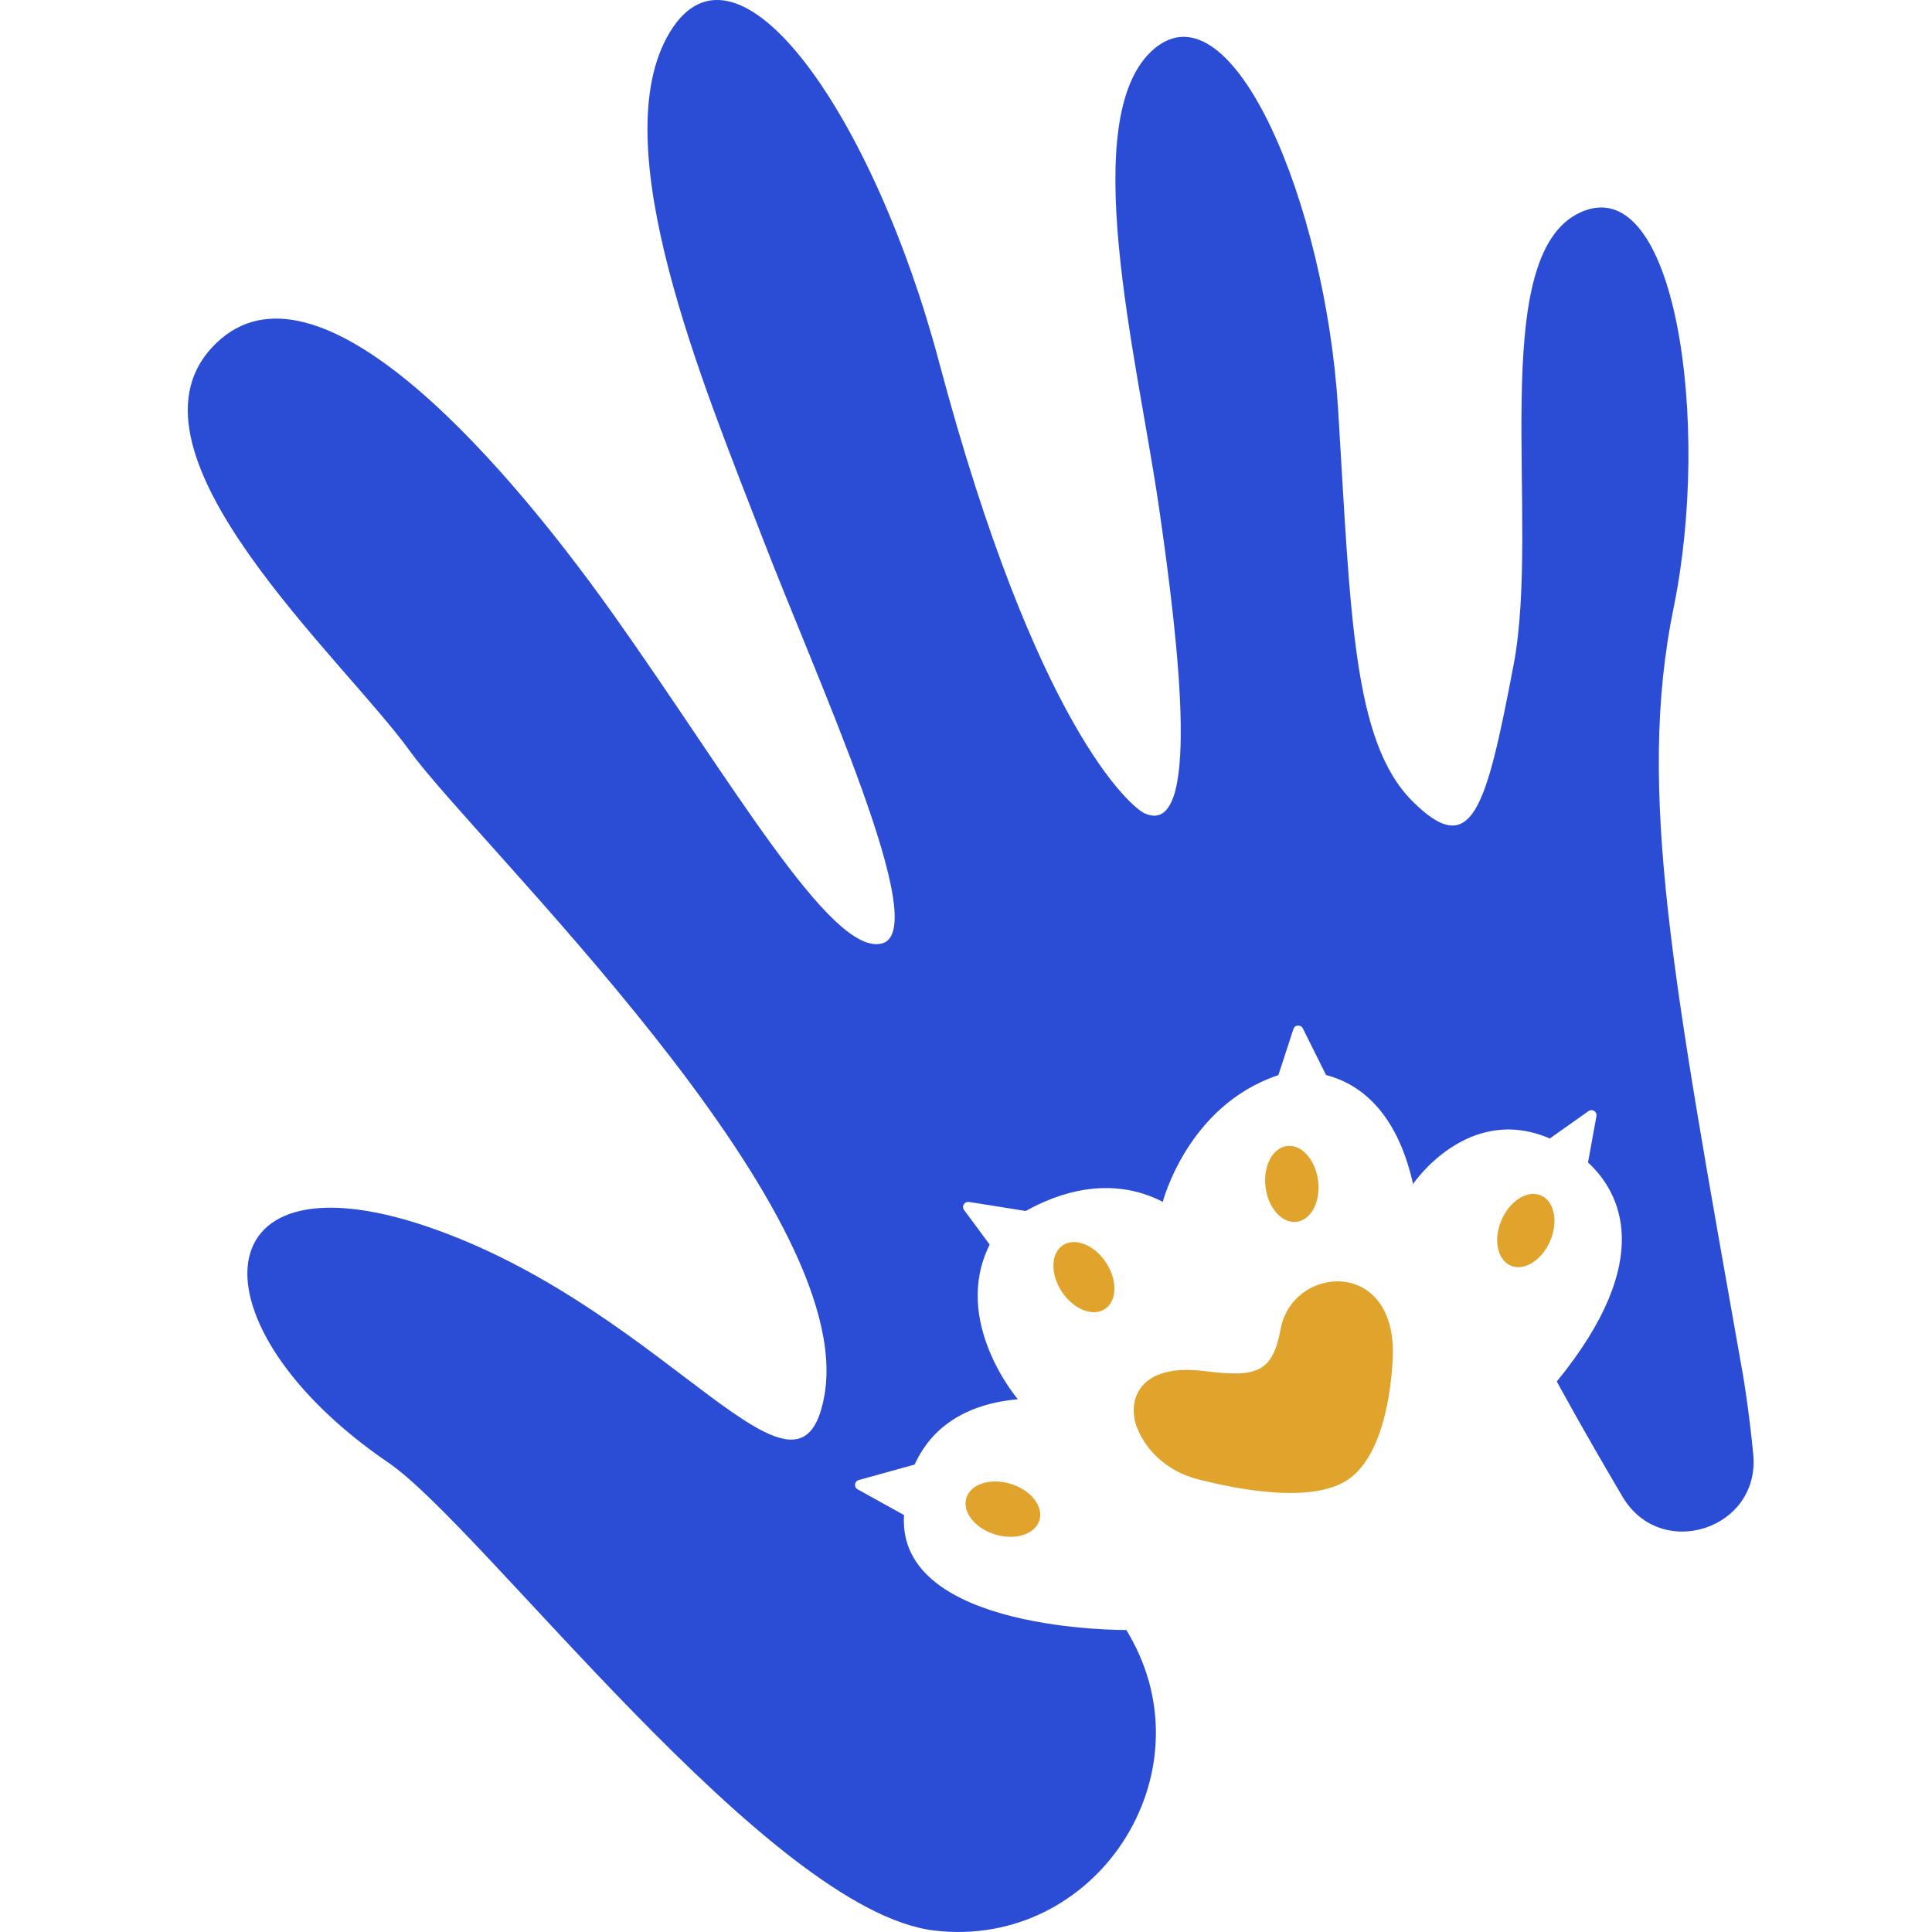 <svg width="72" height="72" viewBox="0 0 72 72" fill="none" xmlns="http://www.w3.org/2000/svg">
	<path d="M38.737 56.657C38.896 56.136 38.415 55.527 37.662 55.298C36.91 55.069 36.171 55.305 36.012 55.827C35.853 56.348 36.334 56.956 37.087 57.186C37.839 57.415 38.578 57.178 38.737 56.657Z" fill="#E0A42C" />
	<path d="M41.178 48.784C41.633 48.484 41.651 47.709 41.218 47.052C40.785 46.395 40.066 46.106 39.611 46.406C39.156 46.706 39.138 47.482 39.571 48.138C40.003 48.795 40.723 49.084 41.178 48.784Z" fill="#E0A42C" />
	<path d="M48.324 45.534C48.865 45.464 49.222 44.776 49.121 43.995C49.021 43.215 48.501 42.639 47.961 42.709C47.42 42.779 47.063 43.467 47.164 44.248C47.264 45.028 47.784 45.604 48.324 45.534Z" fill="#E0A42C" />
	<path d="M57.769 46.25C58.081 45.528 57.927 44.767 57.427 44.551C56.926 44.336 56.268 44.746 55.957 45.468C55.645 46.191 55.799 46.951 56.299 47.167C56.8 47.383 57.458 46.972 57.769 46.25Z" fill="#E0A42C" />
	<path d="M47.727 49.523C47.429 51.125 46.872 51.349 44.902 51.098C42.371 50.773 42 52.259 42.375 53.207C42.758 54.171 43.617 54.863 44.62 55.123C46.137 55.514 48.702 55.997 50.076 55.239C51.589 54.403 51.853 51.647 51.903 50.649C52.093 46.844 48.172 47.135 47.727 49.523Z" fill="#E0A42C" />
	<path fill-rule="evenodd" clip-rule="evenodd" d="M65.338 54.193C65.168 52.459 64.963 51.287 64.963 51.287C62.366 36.584 60.973 29.471 62.374 22.632C63.775 15.794 62.452 6.297 58.899 7.914C55.346 9.528 57.436 19.381 56.407 24.78C55.377 30.179 54.855 32.075 52.633 29.854C50.412 27.629 50.335 22.896 49.867 15.24C49.398 7.585 45.931 -0.65 43.013 1.819C40.095 4.288 42.363 13.282 43.172 18.774C43.976 24.266 44.758 31.302 42.641 30.303C42.154 30.071 38.62 27.114 34.998 13.499C32.56 4.311 27.483 -2.961 24.963 1.2C22.44 5.36 26.248 14.42 28.373 19.935C30.494 25.454 34.762 34.665 32.87 35.16C30.977 35.655 27.239 29.065 22.831 22.861C18.416 16.661 11.535 9.002 7.889 12.961C4.244 16.924 12.8 24.556 15.269 27.981C17.738 31.406 31.987 44.959 30.722 52.014C29.812 57.088 25.045 49.031 16.337 45.857C7.39 42.598 6.999 49.414 14.476 54.511C17.963 56.887 28.655 71.222 34.824 71.946C40.83 72.65 45.11 66.144 42.076 60.916C42.041 60.854 42.007 60.8 41.976 60.745C41.976 60.745 33.415 60.827 33.69 56.465V56.461L31.96 55.502C31.813 55.42 31.84 55.203 32.003 55.157L34.085 54.58C34.565 53.516 35.617 52.355 37.932 52.146C37.932 52.146 35.443 49.24 36.883 46.383L35.927 45.091C35.826 44.955 35.942 44.77 36.109 44.793L38.226 45.13C39.364 44.491 41.333 43.76 43.334 44.789C43.334 44.789 44.255 41.194 47.641 40.067L48.202 38.349C48.253 38.19 48.473 38.175 48.551 38.322L49.418 40.063C50.563 40.358 52.026 41.302 52.661 44.123C52.661 44.123 54.692 41.105 57.757 42.428L59.201 41.406C59.336 41.31 59.522 41.426 59.495 41.592L59.181 43.322C60.346 44.398 61.763 46.898 58.017 51.484C58.017 51.484 58.945 53.203 60.466 55.776C61.89 58.199 65.613 56.988 65.338 54.193Z" fill="#2B4DD5" />
</svg>